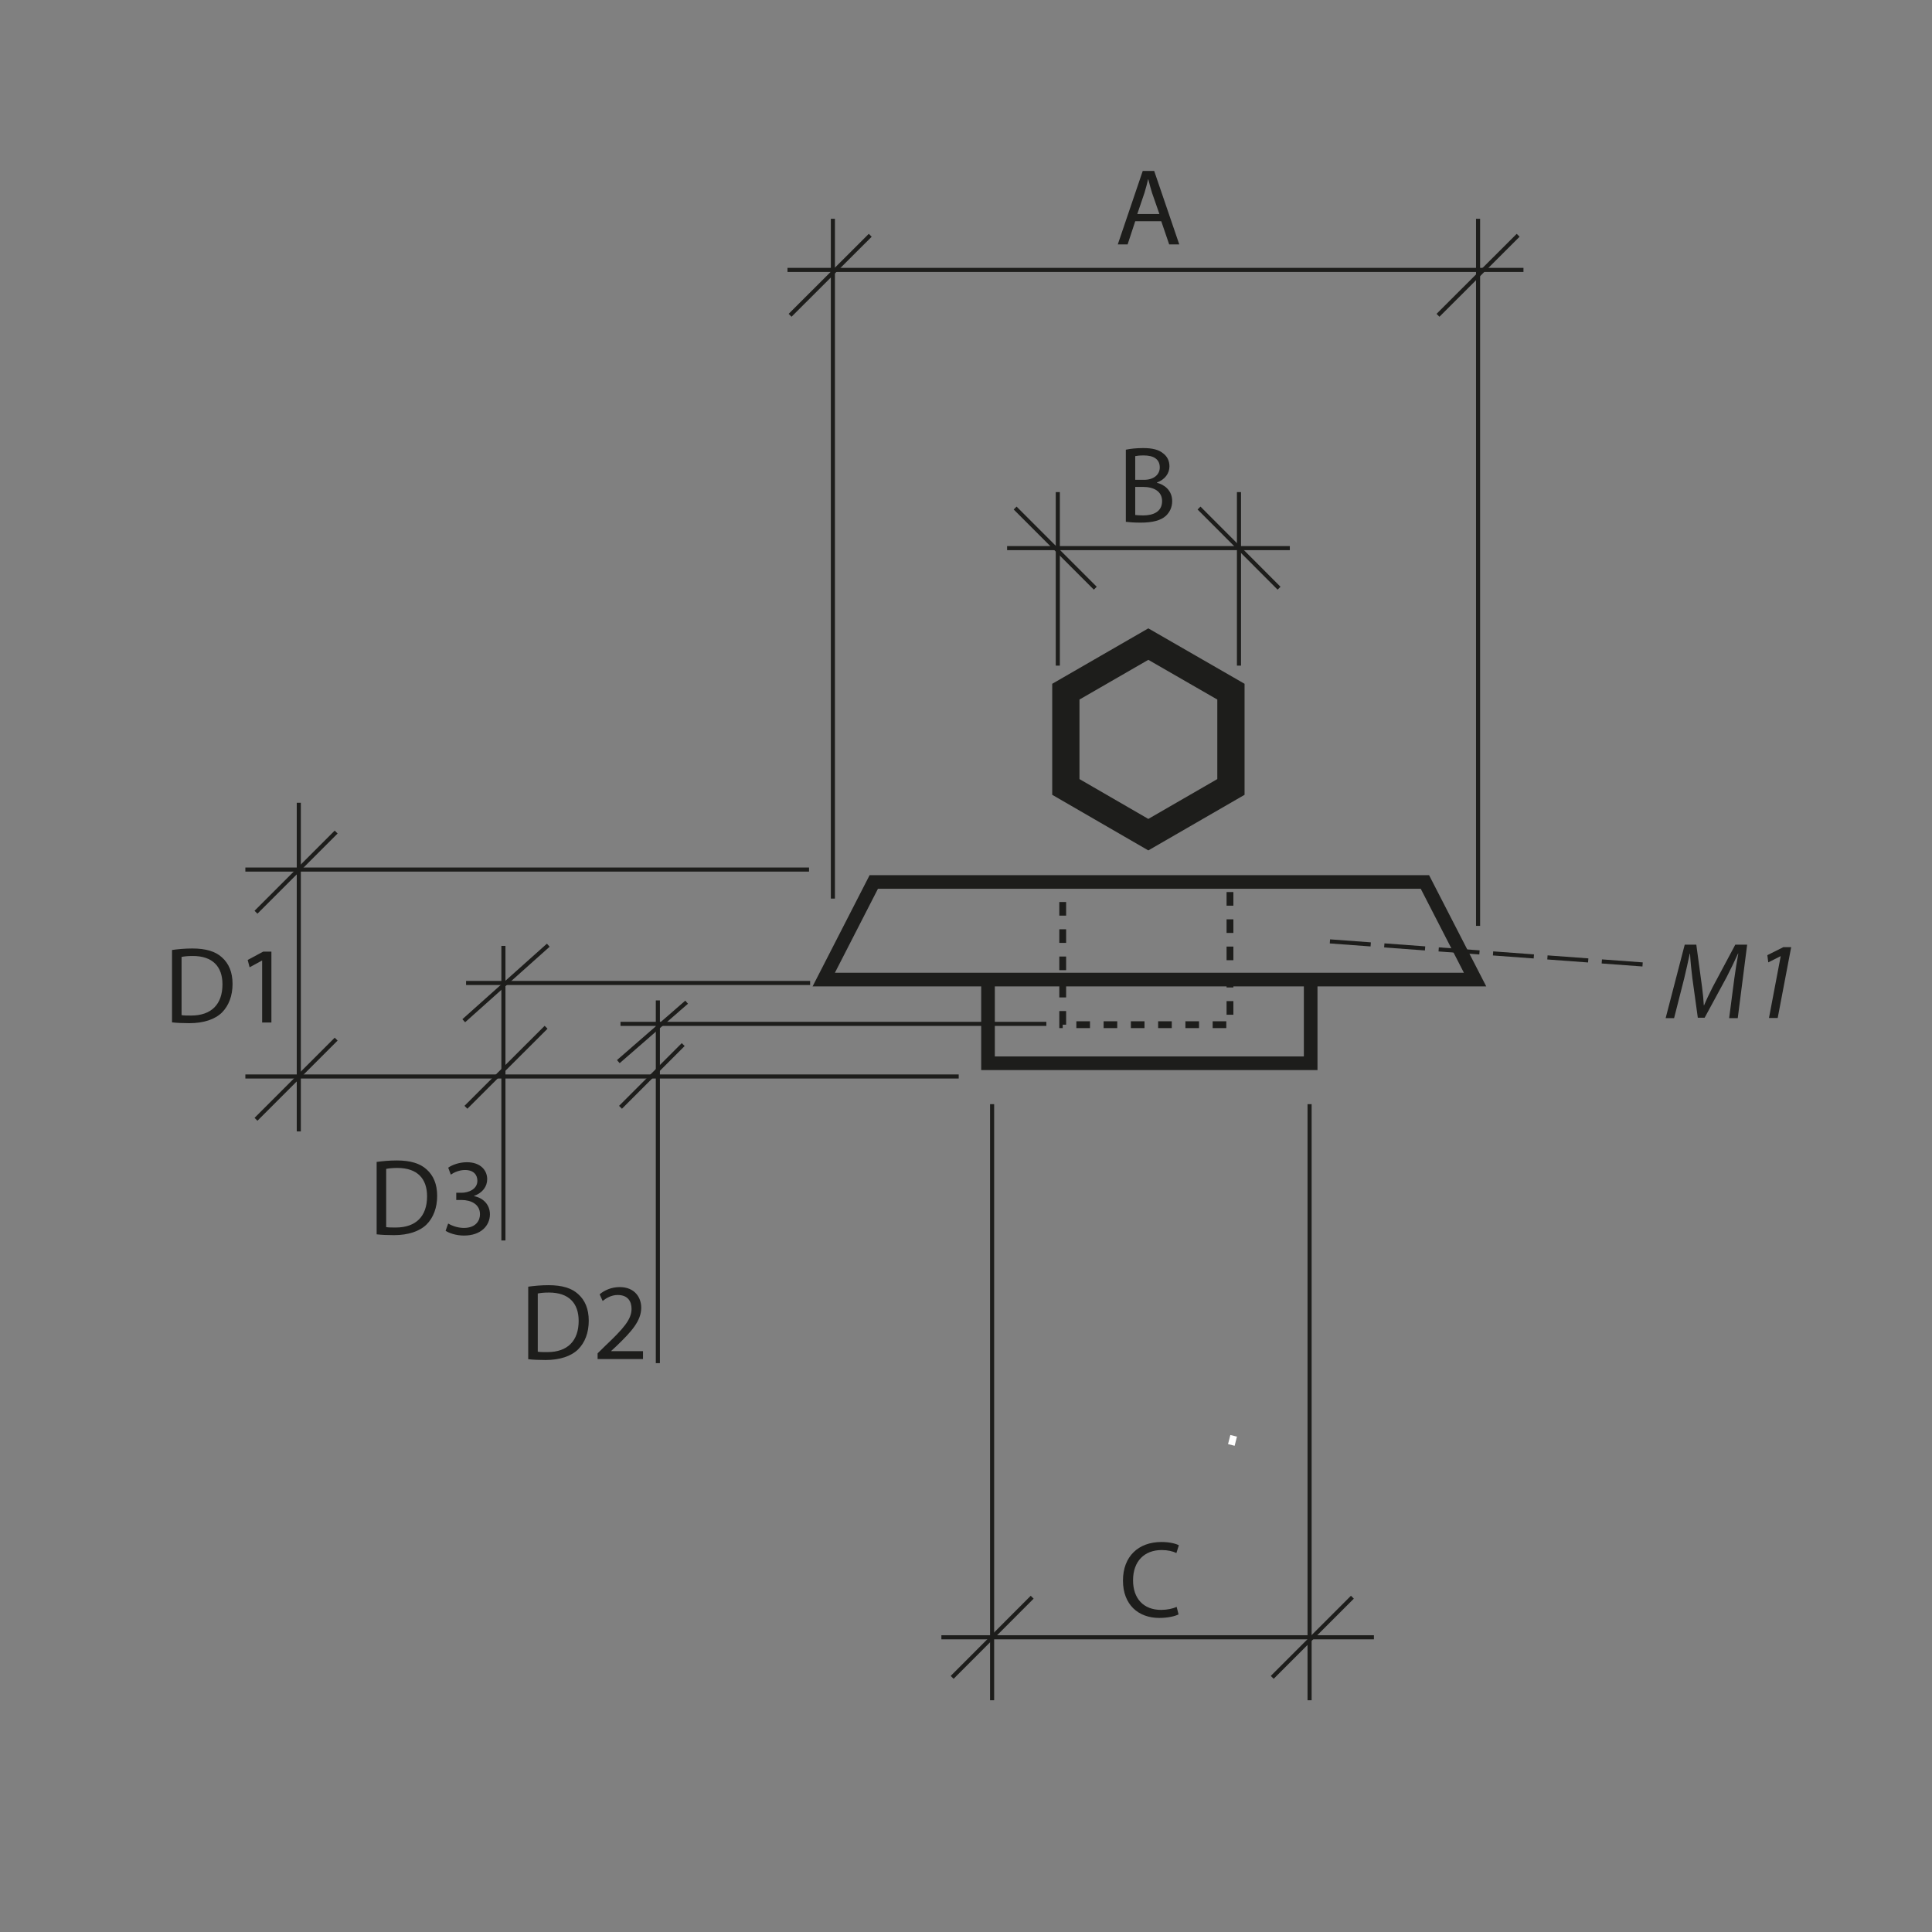 <?xml version="1.0" encoding="UTF-8"?>
<svg xmlns="http://www.w3.org/2000/svg" version="1.1" viewBox="0 0 141.73 141.73">
  <rect x="0" y="0" width="141.73" height="141.73" fill="#808080" stroke="none"/>
  <defs>
    <style>
      .cls-1 {
        stroke: #fff;
      }

      .cls-1, .cls-2 {
        stroke-width: .5px;
      }

      .cls-1, .cls-2, .cls-3, .cls-4, .cls-5, .cls-6 {
        fill: none;
      }

      .cls-2 {
        stroke-dasharray: 0 0 1 1;
      }

      .cls-2, .cls-3, .cls-4, .cls-5, .cls-6 {
        stroke: #1d1d1b;
      }

      .cls-3 {
        stroke-dasharray: 0 0 3 1;
      }

      .cls-3, .cls-4 {
        stroke-width: .3px;
      }

      .cls-7 {
        fill: #1d1d1b;
        stroke-width: 0px;
      }

      .cls-6 {
        stroke-width: 2px;
      }
    </style>
  </defs>
  <g id="Object">
    <polygon class="cls-5" points="64.1 64.7 104.53 64.7 108.21 71.86 60.43 71.86 64.1 64.7"/>
    <polyline class="cls-5" points="96.15 72 96.15 78 72.48 78 72.48 72"/>
    <polyline class="cls-2" points="90.23 65.44 90.23 75.17 77.96 75.17 77.96 65.44"/>
  </g>
  <g id="Meas._lines" data-name="Meas. lines">
    <line class="cls-4" x1="59.35" y1="63.79" x2="18" y2="63.79"/>
    <line class="cls-4" x1="21.92" y1="58.89" x2="21.92" y2="83"/>
    <line class="cls-4" x1="24.66" y1="61.04" x2="18.78" y2="66.92"/>
    <line class="cls-4" x1="99.21" y1="117.17" x2="93.33" y2="123.05"/>
    <line class="cls-4" x1="40.22" y1="69.34" x2="34.02" y2="74.88"/>
    <line class="cls-4" x1="40.06" y1="75.36" x2="34.18" y2="81.23"/>
    <line class="cls-4" x1="111.37" y1="17.26" x2="105.49" y2="23.13"/>
    <line class="cls-4" x1="63.84" y1="17.26" x2="57.96" y2="23.13"/>
    <line class="cls-4" x1="75.72" y1="117.17" x2="69.85" y2="123.05"/>
    <line class="cls-4" x1="70.33" y1="78.97" x2="18" y2="78.97"/>
    <line class="cls-4" x1="24.66" y1="76.23" x2="18.78" y2="82.11"/>
    <line class="cls-4" x1="96.07" y1="124.73" x2="96.07" y2="81"/>
    <line class="cls-4" x1="72.78" y1="124.73" x2="72.78" y2="81"/>
    <line class="cls-4" x1="100.79" y1="120.11" x2="69.06" y2="120.11"/>
    <line class="cls-4" x1="34.19" y1="72.11" x2="59.43" y2="72.11"/>
    <line class="cls-4" x1="36.93" y1="69.39" x2="36.93" y2="91"/>
    <line class="cls-4" x1="61.1" y1="16.05" x2="61.1" y2="65.92"/>
    <line class="cls-4" x1="108.43" y1="16.05" x2="108.43" y2="67.92"/>
    <line class="cls-4" x1="111.76" y1="19.8" x2="57.77" y2="19.8"/>
    <line class="cls-3" x1="120.5" y1="70.75" x2="96.75" y2="69"/>
    <line class="cls-4" x1="50.37" y1="73.52" x2="45.36" y2="77.88"/>
    <line class="cls-4" x1="50.12" y1="76.63" x2="45.52" y2="81.23"/>
    <line class="cls-4" x1="45.52" y1="75.11" x2="76.76" y2="75.11"/>
    <line class="cls-4" x1="48.26" y1="73.39" x2="48.26" y2="100"/>
    <polygon class="cls-6" points="78.19 50.74 84.24 47.25 90.3 50.74 90.3 57.73 84.24 61.23 78.19 57.73 78.19 50.74"/>
    <line class="cls-4" x1="74.47" y1="37.27" x2="80.35" y2="43.15"/>
    <line class="cls-4" x1="87.96" y1="37.27" x2="93.83" y2="43.15"/>
    <line class="cls-4" x1="77.6" y1="48.83" x2="77.6" y2="36.1"/>
    <line class="cls-4" x1="90.89" y1="48.83" x2="90.89" y2="36.1"/>
    <line class="cls-4" x1="73.88" y1="40.21" x2="94.62" y2="40.21"/>
  </g>
  <g id="Numbers">
    <g>
      <path class="cls-7" d="M38.75,94.39c.43-.06.94-.11,1.49-.11,1,0,1.71.22,2.18.66.49.44.77,1.07.77,1.95s-.28,1.6-.78,2.1c-.51.5-1.34.78-2.39.78-.5,0-.91-.02-1.27-.06v-5.3ZM39.45,99.16c.18.03.43.03.7.03,1.49,0,2.3-.83,2.3-2.29,0-1.29-.71-2.08-2.18-2.08-.36,0-.63.03-.82.07v4.26Z"/>
      <path class="cls-7" d="M43.84,99.71v-.43l.55-.54c1.33-1.26,1.94-1.94,1.94-2.72,0-.53-.25-1.02-1.02-1.02-.47,0-.86.24-1.1.44l-.22-.49c.35-.3.87-.53,1.47-.53,1.11,0,1.58.77,1.58,1.51,0,.96-.7,1.74-1.79,2.79l-.41.38v.02h2.33v.58h-3.32Z"/>
    </g>
    <g>
      <path class="cls-7" d="M126.85,74.68l.38-2.91c.07-.51.19-1.3.29-1.82h-.02c-.25.55-.55,1.18-.84,1.74l-1.61,2.97h-.5l-.4-2.9c-.08-.62-.14-1.25-.17-1.8h-.02c-.11.5-.28,1.31-.41,1.82l-.74,2.91h-.62l1.4-5.39h.85l.42,3.1c.06.46.11.94.13,1.35h.02c.17-.41.4-.89.63-1.34l1.66-3.11h.87l-.69,5.39h-.64Z"/>
      <path class="cls-7" d="M130.63,70.15h-.02l-.89.45-.07-.53,1.18-.59h.57l-.99,5.2h-.64l.86-4.53Z"/>
    </g>
    <path class="cls-7" d="M83.28,16.23l-.56,1.7h-.72l1.83-5.39h.84l1.84,5.39h-.74l-.58-1.7h-1.91ZM85.05,15.69l-.54-1.55c-.11-.35-.19-.67-.27-.98h-.02c-.07.31-.16.65-.26.98l-.53,1.56h1.62Z"/>
    <g>
      <path class="cls-7" d="M12.62,69.69c.43-.06.94-.11,1.49-.11,1,0,1.71.22,2.18.66.49.44.77,1.07.77,1.94s-.28,1.6-.78,2.1c-.51.5-1.34.78-2.39.78-.5,0-.91-.02-1.27-.06v-5.3ZM13.32,74.47c.18.03.43.03.7.03,1.49,0,2.3-.83,2.3-2.29,0-1.29-.71-2.08-2.18-2.08-.36,0-.63.03-.82.07v4.26Z"/>
      <path class="cls-7" d="M19.23,70.47h-.02l-.9.49-.14-.54,1.14-.61h.6v5.2h-.68v-4.54Z"/>
    </g>
    <path class="cls-7" d="M86.46,118.43c-.25.13-.77.26-1.42.26-1.52,0-2.66-.96-2.66-2.74s1.14-2.83,2.82-2.83c.66,0,1.1.14,1.28.24l-.18.57c-.26-.13-.63-.22-1.08-.22-1.26,0-2.1.81-2.1,2.22,0,1.33.76,2.17,2.06,2.17.43,0,.86-.09,1.14-.22l.14.56Z"/>
    <g>
      <path class="cls-7" d="M27.62,85.24c.43-.06.94-.11,1.49-.11,1,0,1.71.22,2.19.66.49.44.77,1.07.77,1.94s-.28,1.6-.78,2.1c-.51.5-1.35.78-2.39.78-.5,0-.91-.02-1.27-.06v-5.3ZM28.33,90.02c.18.03.43.03.7.03,1.49,0,2.3-.83,2.3-2.29,0-1.29-.71-2.08-2.18-2.08-.36,0-.63.03-.82.07v4.26Z"/>
      <path class="cls-7" d="M32.88,89.76c.2.12.65.32,1.15.32.9,0,1.19-.57,1.18-1.01,0-.73-.66-1.04-1.35-1.04h-.39v-.53h.39c.51,0,1.16-.26,1.16-.88,0-.42-.26-.79-.91-.79-.42,0-.81.18-1.04.34l-.19-.51c.28-.2.81-.4,1.37-.4,1.02,0,1.49.61,1.49,1.24,0,.54-.33,1-.96,1.23v.02c.64.12,1.16.6,1.16,1.33,0,.83-.66,1.56-1.9,1.56-.58,0-1.1-.18-1.35-.35l.19-.54Z"/>
    </g>
    <line class="cls-1" x1="90.33" y1="106" x2="90.5" y2="105.33"/>
    <path class="cls-7" d="M82.59,32.99c.3-.07.79-.12,1.27-.12.7,0,1.14.12,1.47.39.28.21.46.53.46.95,0,.53-.35.98-.91,1.18v.03c.51.12,1.11.54,1.11,1.34,0,.46-.18.81-.46,1.08-.37.34-.98.5-1.86.5-.48,0-.85-.03-1.08-.06v-5.3ZM83.29,35.2h.63c.73,0,1.16-.39,1.16-.91,0-.62-.47-.88-1.18-.88-.32,0-.5.03-.62.05v1.74ZM83.29,37.78c.14.02.34.03.58.03.72,0,1.38-.26,1.38-1.05,0-.73-.63-1.04-1.39-1.04h-.58v2.06Z"/>
  </g>
</svg>